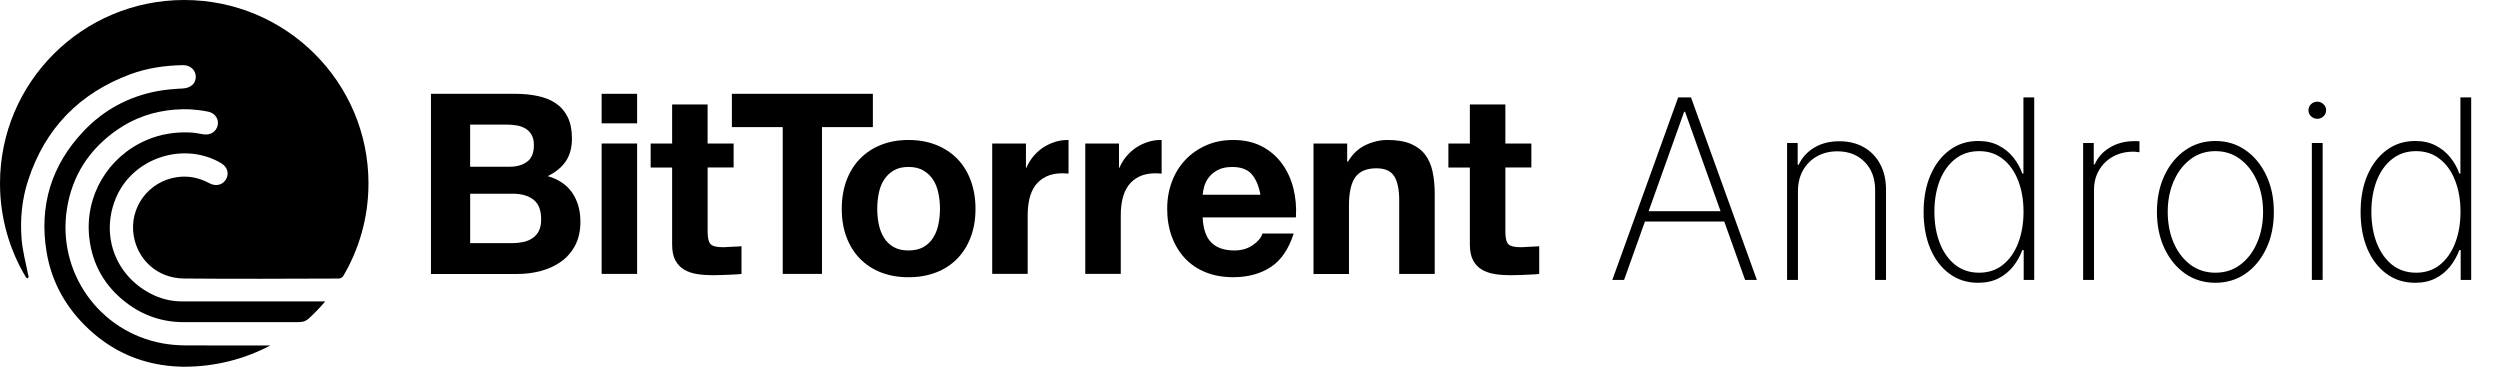 <svg width="259" height="38" viewBox="0 0 259 38" fill="none" xmlns="http://www.w3.org/2000/svg">
<path d="M53.345 9.718C54.223 9.718 55.029 9.798 55.755 9.957C56.482 10.113 57.103 10.371 57.619 10.729C58.135 11.086 58.538 11.561 58.824 12.154C59.111 12.746 59.254 13.476 59.254 14.35C59.254 15.289 59.043 16.071 58.621 16.702C58.199 17.329 57.57 17.842 56.742 18.245C57.879 18.576 58.73 19.157 59.291 19.982C59.852 20.81 60.131 21.806 60.131 22.972C60.131 23.915 59.95 24.728 59.589 25.419C59.227 26.107 58.738 26.67 58.128 27.103C57.518 27.536 56.813 27.859 56.03 28.072C55.243 28.281 54.437 28.383 53.609 28.383H44.647V9.718H53.349H53.345ZM52.826 17.272C53.549 17.272 54.147 17.101 54.611 16.752C55.078 16.406 55.311 15.84 55.311 15.053C55.311 14.62 55.236 14.259 55.078 13.981C54.923 13.704 54.716 13.487 54.456 13.328C54.196 13.172 53.899 13.062 53.564 13.001C53.225 12.94 52.878 12.91 52.513 12.91H48.706V17.272H52.826ZM53.059 25.191C53.458 25.191 53.839 25.15 54.2 25.074C54.562 24.998 54.882 24.865 55.157 24.682C55.435 24.5 55.654 24.249 55.819 23.937C55.981 23.626 56.064 23.223 56.064 22.733C56.064 21.775 55.797 21.091 55.262 20.681C54.727 20.274 54.019 20.069 53.138 20.069H48.71V25.191H53.059Z" fill="black"/>
<path d="M62.33 12.777V9.718H66.005V12.777H62.33ZM66.005 14.867V28.376H62.33V14.867H66.005Z" fill="black"/>
<path d="M76.003 14.867V17.352H73.311V24.044C73.311 24.667 73.416 25.089 73.623 25.298C73.831 25.507 74.245 25.609 74.866 25.609C75.073 25.609 75.273 25.602 75.461 25.583C75.653 25.564 76.647 25.541 76.82 25.507V28.38C76.508 28.433 75.348 28.467 74.968 28.486C74.588 28.505 74.218 28.513 73.853 28.513C73.284 28.513 72.746 28.475 72.234 28.395C71.725 28.319 71.274 28.163 70.886 27.939C70.498 27.711 70.193 27.388 69.967 26.97C69.741 26.552 69.632 26.001 69.632 25.324V17.356H67.406V14.871H69.632V10.82H73.307V14.871H76L76.003 14.867Z" fill="black"/>
<path d="M158.65 14.867V17.352H155.957V24.044C155.957 24.667 156.063 25.089 156.266 25.298C156.473 25.507 156.888 25.609 157.509 25.609C157.716 25.609 157.916 25.602 158.104 25.583C158.296 25.564 159.29 25.541 159.463 25.507V28.38C159.154 28.433 157.991 28.467 157.614 28.486C157.234 28.505 156.861 28.513 156.5 28.513C155.931 28.513 155.389 28.475 154.88 28.395C154.372 28.319 153.92 28.163 153.532 27.939C153.144 27.711 152.836 27.388 152.613 26.97C152.387 26.552 152.278 26.001 152.278 25.324V17.356H150.053V14.871H152.278V10.82H155.957V14.871H158.65V14.867Z" fill="black"/>
<path d="M75.823 13.168V9.718H90.43V13.168H85.158V28.376H81.091V13.168H75.819H75.823Z" fill="black"/>
<path d="M87.696 18.697C88.024 17.816 88.491 17.071 89.093 16.448C89.699 15.828 90.422 15.349 91.27 15.011C92.117 14.673 93.066 14.502 94.12 14.502C95.175 14.502 96.127 14.673 96.982 15.011C97.837 15.353 98.568 15.832 99.17 16.448C99.776 17.067 100.24 17.816 100.567 18.697C100.895 19.575 101.061 20.555 101.061 21.638C101.061 22.721 100.895 23.694 100.567 24.564C100.24 25.435 99.773 26.179 99.17 26.799C98.564 27.418 97.837 27.893 96.982 28.224C96.131 28.554 95.175 28.722 94.12 28.722C93.066 28.722 92.117 28.554 91.27 28.224C90.426 27.893 89.699 27.418 89.093 26.799C88.487 26.183 88.024 25.435 87.696 24.564C87.368 23.694 87.207 22.718 87.207 21.638C87.207 20.559 87.368 19.579 87.696 18.697ZM91.036 23.219C91.142 23.736 91.319 24.196 91.567 24.602C91.816 25.013 92.151 25.34 92.565 25.583C92.979 25.826 93.495 25.948 94.117 25.948C94.738 25.948 95.261 25.826 95.683 25.583C96.105 25.34 96.444 25.013 96.692 24.602C96.945 24.192 97.122 23.732 97.223 23.219C97.329 22.706 97.382 22.182 97.382 21.638C97.382 21.095 97.329 20.567 97.223 20.042C97.122 19.522 96.945 19.058 96.692 18.655C96.444 18.256 96.105 17.93 95.683 17.675C95.261 17.42 94.738 17.295 94.117 17.295C93.495 17.295 92.976 17.42 92.565 17.675C92.151 17.926 91.816 18.253 91.567 18.655C91.315 19.058 91.138 19.518 91.036 20.042C90.935 20.567 90.882 21.095 90.882 21.638C90.882 22.182 90.935 22.706 91.036 23.219Z" fill="black"/>
<path d="M125.504 25.138C126.057 25.678 126.848 25.948 127.887 25.948C128.629 25.948 129.269 25.761 129.804 25.385C130.339 25.013 130.667 24.614 130.787 24.196H134.026C133.506 25.815 132.711 26.977 131.642 27.673C130.572 28.368 129.277 28.718 127.759 28.718C126.705 28.718 125.756 28.547 124.909 28.209C124.062 27.87 123.346 27.384 122.759 26.757C122.171 26.126 121.719 25.381 121.399 24.511C121.079 23.641 120.921 22.68 120.921 21.635C120.921 20.59 121.087 19.681 121.414 18.811C121.742 17.937 122.209 17.185 122.811 16.55C123.418 15.916 124.137 15.414 124.973 15.049C125.809 14.684 126.739 14.502 127.756 14.502C128.897 14.502 129.887 14.722 130.734 15.167C131.578 15.612 132.275 16.208 132.817 16.957C133.363 17.705 133.754 18.56 133.995 19.518C134.236 20.476 134.323 21.475 134.255 22.524H124.596C124.649 23.725 124.95 24.599 125.504 25.138ZM129.661 18.028C129.221 17.542 128.55 17.299 127.654 17.299C127.067 17.299 126.581 17.398 126.193 17.599C125.805 17.8 125.492 18.047 125.259 18.344C125.026 18.64 124.864 18.956 124.766 19.286C124.672 19.621 124.615 19.913 124.596 20.175H130.58C130.411 19.233 130.098 18.522 129.661 18.032V18.028Z" fill="black"/>
<path d="M139.569 14.867V16.748H139.648C140.115 15.965 140.717 15.391 141.459 15.034C142.201 14.681 142.962 14.502 143.741 14.502C144.724 14.502 145.53 14.635 146.163 14.905C146.792 15.175 147.289 15.551 147.65 16.03C148.012 16.512 148.268 17.094 148.415 17.781C148.561 18.469 148.637 19.229 148.637 20.069V28.38H144.958V20.749C144.958 19.636 144.784 18.804 144.438 18.256C144.092 17.709 143.482 17.436 142.6 17.436C141.599 17.436 140.872 17.736 140.428 18.336C139.979 18.937 139.753 19.925 139.753 21.304V28.383H136.078V14.867H139.573H139.569Z" fill="black"/>
<path d="M110.705 14.506C110.675 14.506 110.644 14.502 110.614 14.502C110.147 14.502 109.699 14.57 109.266 14.711C108.837 14.852 108.43 15.049 108.05 15.296C107.67 15.551 107.334 15.859 107.041 16.212C106.747 16.569 106.513 16.957 106.34 17.375H106.288V14.867H102.793V28.376H106.468V22.288C106.468 21.676 106.529 21.114 106.649 20.59C106.77 20.065 106.973 19.609 107.255 19.218C107.542 18.826 107.918 18.519 108.385 18.291C108.852 18.063 109.421 17.952 110.095 17.952C110.291 17.952 110.494 17.964 110.701 17.983V14.506H110.705Z" fill="black"/>
<path d="M120.349 14.506C120.319 14.506 120.288 14.502 120.258 14.502C119.791 14.502 119.343 14.57 118.91 14.711C118.477 14.852 118.07 15.049 117.694 15.296C117.313 15.551 116.978 15.859 116.681 16.212C116.387 16.569 116.154 16.957 115.98 17.375H115.928V14.867H112.433V28.376H116.112V22.288C116.112 21.676 116.172 21.114 116.297 20.59C116.417 20.065 116.621 19.609 116.903 19.218C117.189 18.826 117.562 18.519 118.029 18.291C118.496 18.063 119.065 17.952 119.739 17.952C119.934 17.952 120.138 17.964 120.345 17.983V14.506H120.349Z" fill="black"/>
<path d="M168.255 29H167.036L173.859 10.091H175.188L182.012 29H180.793L174.57 11.577H174.478L168.255 29ZM169.981 21.881H179.066V22.952H169.981V21.881ZM186.268 19.804V29H185.142V14.818H186.24V17.062H186.351C186.684 16.329 187.216 15.742 187.948 15.298C188.681 14.855 189.552 14.633 190.561 14.633C191.515 14.633 192.353 14.837 193.073 15.243C193.799 15.649 194.365 16.228 194.772 16.979C195.184 17.724 195.39 18.613 195.39 19.647V29H194.264V19.693C194.264 18.487 193.904 17.517 193.184 16.785C192.469 16.046 191.525 15.677 190.349 15.677C189.561 15.677 188.859 15.849 188.244 16.194C187.628 16.539 187.145 17.022 186.794 17.643C186.443 18.259 186.268 18.979 186.268 19.804ZM204.937 29.296C203.798 29.296 202.804 28.982 201.955 28.354C201.105 27.726 200.447 26.861 199.979 25.759C199.517 24.651 199.286 23.38 199.286 21.946C199.286 20.524 199.52 19.262 199.988 18.16C200.462 17.053 201.124 16.185 201.973 15.557C202.823 14.923 203.814 14.606 204.946 14.606C205.759 14.606 206.464 14.763 207.061 15.077C207.664 15.384 208.169 15.794 208.575 16.305C208.987 16.816 209.301 17.376 209.517 17.985H209.627V10.091H210.745V29H209.655V25.907H209.517C209.289 26.516 208.972 27.079 208.566 27.597C208.159 28.108 207.655 28.52 207.051 28.834C206.448 29.142 205.743 29.296 204.937 29.296ZM205.039 28.252C205.999 28.252 206.821 27.978 207.504 27.43C208.193 26.876 208.719 26.125 209.083 25.178C209.452 24.224 209.637 23.143 209.637 21.937C209.637 20.73 209.452 19.656 209.083 18.715C208.719 17.767 208.193 17.022 207.504 16.48C206.821 15.932 205.999 15.658 205.039 15.658C204.066 15.658 203.232 15.935 202.536 16.489C201.847 17.037 201.318 17.785 200.948 18.733C200.585 19.681 200.404 20.749 200.404 21.937C200.404 23.125 200.585 24.196 200.948 25.15C201.318 26.104 201.847 26.861 202.536 27.421C203.232 27.975 204.066 28.252 205.039 28.252ZM215.813 29V14.818H216.912V17.034H217.014C217.322 16.308 217.842 15.726 218.574 15.289C219.307 14.846 220.141 14.624 221.076 14.624C221.175 14.624 221.273 14.624 221.372 14.624C221.47 14.624 221.563 14.627 221.649 14.633V15.769C221.575 15.763 221.486 15.754 221.381 15.742C221.282 15.723 221.159 15.714 221.012 15.714C220.224 15.714 219.522 15.883 218.907 16.222C218.297 16.56 217.817 17.028 217.466 17.625C217.115 18.216 216.94 18.893 216.94 19.656V29H215.813ZM229.515 29.296C228.346 29.296 227.305 28.982 226.394 28.354C225.483 27.72 224.766 26.849 224.243 25.741C223.72 24.633 223.458 23.371 223.458 21.955C223.458 20.533 223.72 19.271 224.243 18.17C224.766 17.062 225.483 16.191 226.394 15.557C227.305 14.923 228.346 14.606 229.515 14.606C230.685 14.606 231.725 14.923 232.636 15.557C233.547 16.191 234.264 17.062 234.787 18.17C235.31 19.278 235.572 20.54 235.572 21.955C235.572 23.371 235.31 24.633 234.787 25.741C234.264 26.849 233.547 27.72 232.636 28.354C231.725 28.982 230.685 29.296 229.515 29.296ZM229.515 28.252C230.506 28.252 231.371 27.972 232.11 27.412C232.854 26.852 233.43 26.095 233.836 25.141C234.249 24.187 234.455 23.125 234.455 21.955C234.455 20.786 234.249 19.727 233.836 18.779C233.424 17.825 232.848 17.068 232.11 16.508C231.371 15.941 230.506 15.658 229.515 15.658C228.524 15.658 227.659 15.941 226.921 16.508C226.182 17.068 225.607 17.825 225.194 18.779C224.782 19.727 224.576 20.786 224.576 21.955C224.576 23.125 224.779 24.187 225.185 25.141C225.597 26.095 226.173 26.852 226.911 27.412C227.656 27.972 228.524 28.252 229.515 28.252ZM239.508 29V14.818H240.625V29H239.508ZM240.071 12.307C239.825 12.307 239.609 12.221 239.424 12.048C239.246 11.876 239.157 11.667 239.157 11.421C239.157 11.174 239.246 10.965 239.424 10.793C239.603 10.62 239.818 10.534 240.071 10.534C240.317 10.534 240.529 10.62 240.708 10.793C240.892 10.965 240.985 11.174 240.985 11.421C240.985 11.667 240.896 11.876 240.717 12.048C240.539 12.221 240.323 12.307 240.071 12.307ZM250.209 29.296C249.07 29.296 248.076 28.982 247.226 28.354C246.377 27.726 245.718 26.861 245.25 25.759C244.789 24.651 244.558 23.38 244.558 21.946C244.558 20.524 244.792 19.262 245.26 18.16C245.734 17.053 246.395 16.185 247.245 15.557C248.094 14.923 249.085 14.606 250.218 14.606C251.03 14.606 251.735 14.763 252.332 15.077C252.935 15.384 253.44 15.794 253.846 16.305C254.259 16.816 254.573 17.376 254.788 17.985H254.899V10.091H256.016V29H254.927V25.907H254.788C254.56 26.516 254.243 27.079 253.837 27.597C253.431 28.108 252.926 28.52 252.323 28.834C251.72 29.142 251.015 29.296 250.209 29.296ZM250.31 28.252C251.27 28.252 252.092 27.978 252.775 27.43C253.465 26.876 253.991 26.125 254.354 25.178C254.723 24.224 254.908 23.143 254.908 21.937C254.908 20.73 254.723 19.656 254.354 18.715C253.991 17.767 253.465 17.022 252.775 16.48C252.092 15.932 251.27 15.658 250.31 15.658C249.338 15.658 248.504 15.935 247.808 16.489C247.119 17.037 246.589 17.785 246.22 18.733C245.857 19.681 245.675 20.749 245.675 21.937C245.675 23.125 245.857 24.196 246.22 25.15C246.589 26.104 247.119 26.861 247.808 27.421C248.504 27.975 249.338 28.252 250.31 28.252Z" fill="black"/>
<path d="M19.087 0C8.547 0 0 8.508 0 19C0 22.564 0.985 25.901 2.703 28.751C2.703 28.751 2.703 28.755 2.707 28.755C2.745 28.796 2.84 28.834 2.886 28.815C2.932 28.796 2.962 28.705 2.962 28.641C2.962 28.572 2.92 28.504 2.909 28.435C2.676 27.227 2.34 26.022 2.241 24.803C2.069 22.732 2.264 20.668 2.917 18.673C4.669 13.311 8.219 9.652 13.518 7.687C15.254 7.045 17.075 6.787 18.919 6.749C19.713 6.73 20.278 7.254 20.282 7.957C20.29 8.668 19.74 9.124 18.931 9.166C18.076 9.211 17.213 9.276 16.373 9.428C13.338 9.983 10.742 11.385 8.635 13.615C5.321 17.13 4.046 21.307 4.818 26.057C5.291 28.975 6.623 31.51 8.708 33.626C11.487 36.446 14.888 37.897 18.839 37.992C18.923 37.992 19.003 37.992 19.087 37.992C22.313 37.992 25.352 37.194 28.016 35.788C25.088 35.788 22.046 35.804 19.118 35.781C18.369 35.773 17.614 35.709 16.877 35.576C10.288 34.398 5.886 28.211 6.94 21.603C7.486 18.172 9.25 15.47 12.094 13.479C13.899 12.213 15.919 11.529 18.129 11.354C19.297 11.263 20.442 11.335 21.576 11.571C22.279 11.715 22.687 12.335 22.557 12.962C22.412 13.657 21.775 14.045 21.034 13.912C20.614 13.836 20.186 13.752 19.763 13.729C18.167 13.646 16.621 13.889 15.148 14.527C11.197 16.241 8.761 20.277 9.25 24.635C9.559 27.39 10.849 29.644 13.059 31.342C14.815 32.691 16.816 33.379 19.049 33.375C22.756 33.372 26.462 33.375 30.169 33.375C31.249 33.375 31.505 33.402 31.979 33.007C32.589 32.452 33.162 31.855 33.693 31.225C28.887 31.225 23.657 31.225 18.85 31.225C17.675 31.225 16.575 30.936 15.552 30.392C11.838 28.428 10.376 24.176 12.082 20.345C13.884 16.298 19.099 14.645 22.916 16.91C23.553 17.29 23.76 17.959 23.424 18.559C23.092 19.16 22.366 19.346 21.713 18.992C20.656 18.419 19.541 18.179 18.331 18.354C15.377 18.78 13.372 21.519 13.85 24.411C14.262 26.904 16.293 28.827 19.057 28.853C24.401 28.907 29.745 28.872 35.094 28.857C35.235 28.857 35.445 28.751 35.54 28.633C37.216 25.806 38.174 22.511 38.174 18.996C38.174 8.508 29.627 0 19.087 0Z" fill="black"/>
</svg>
